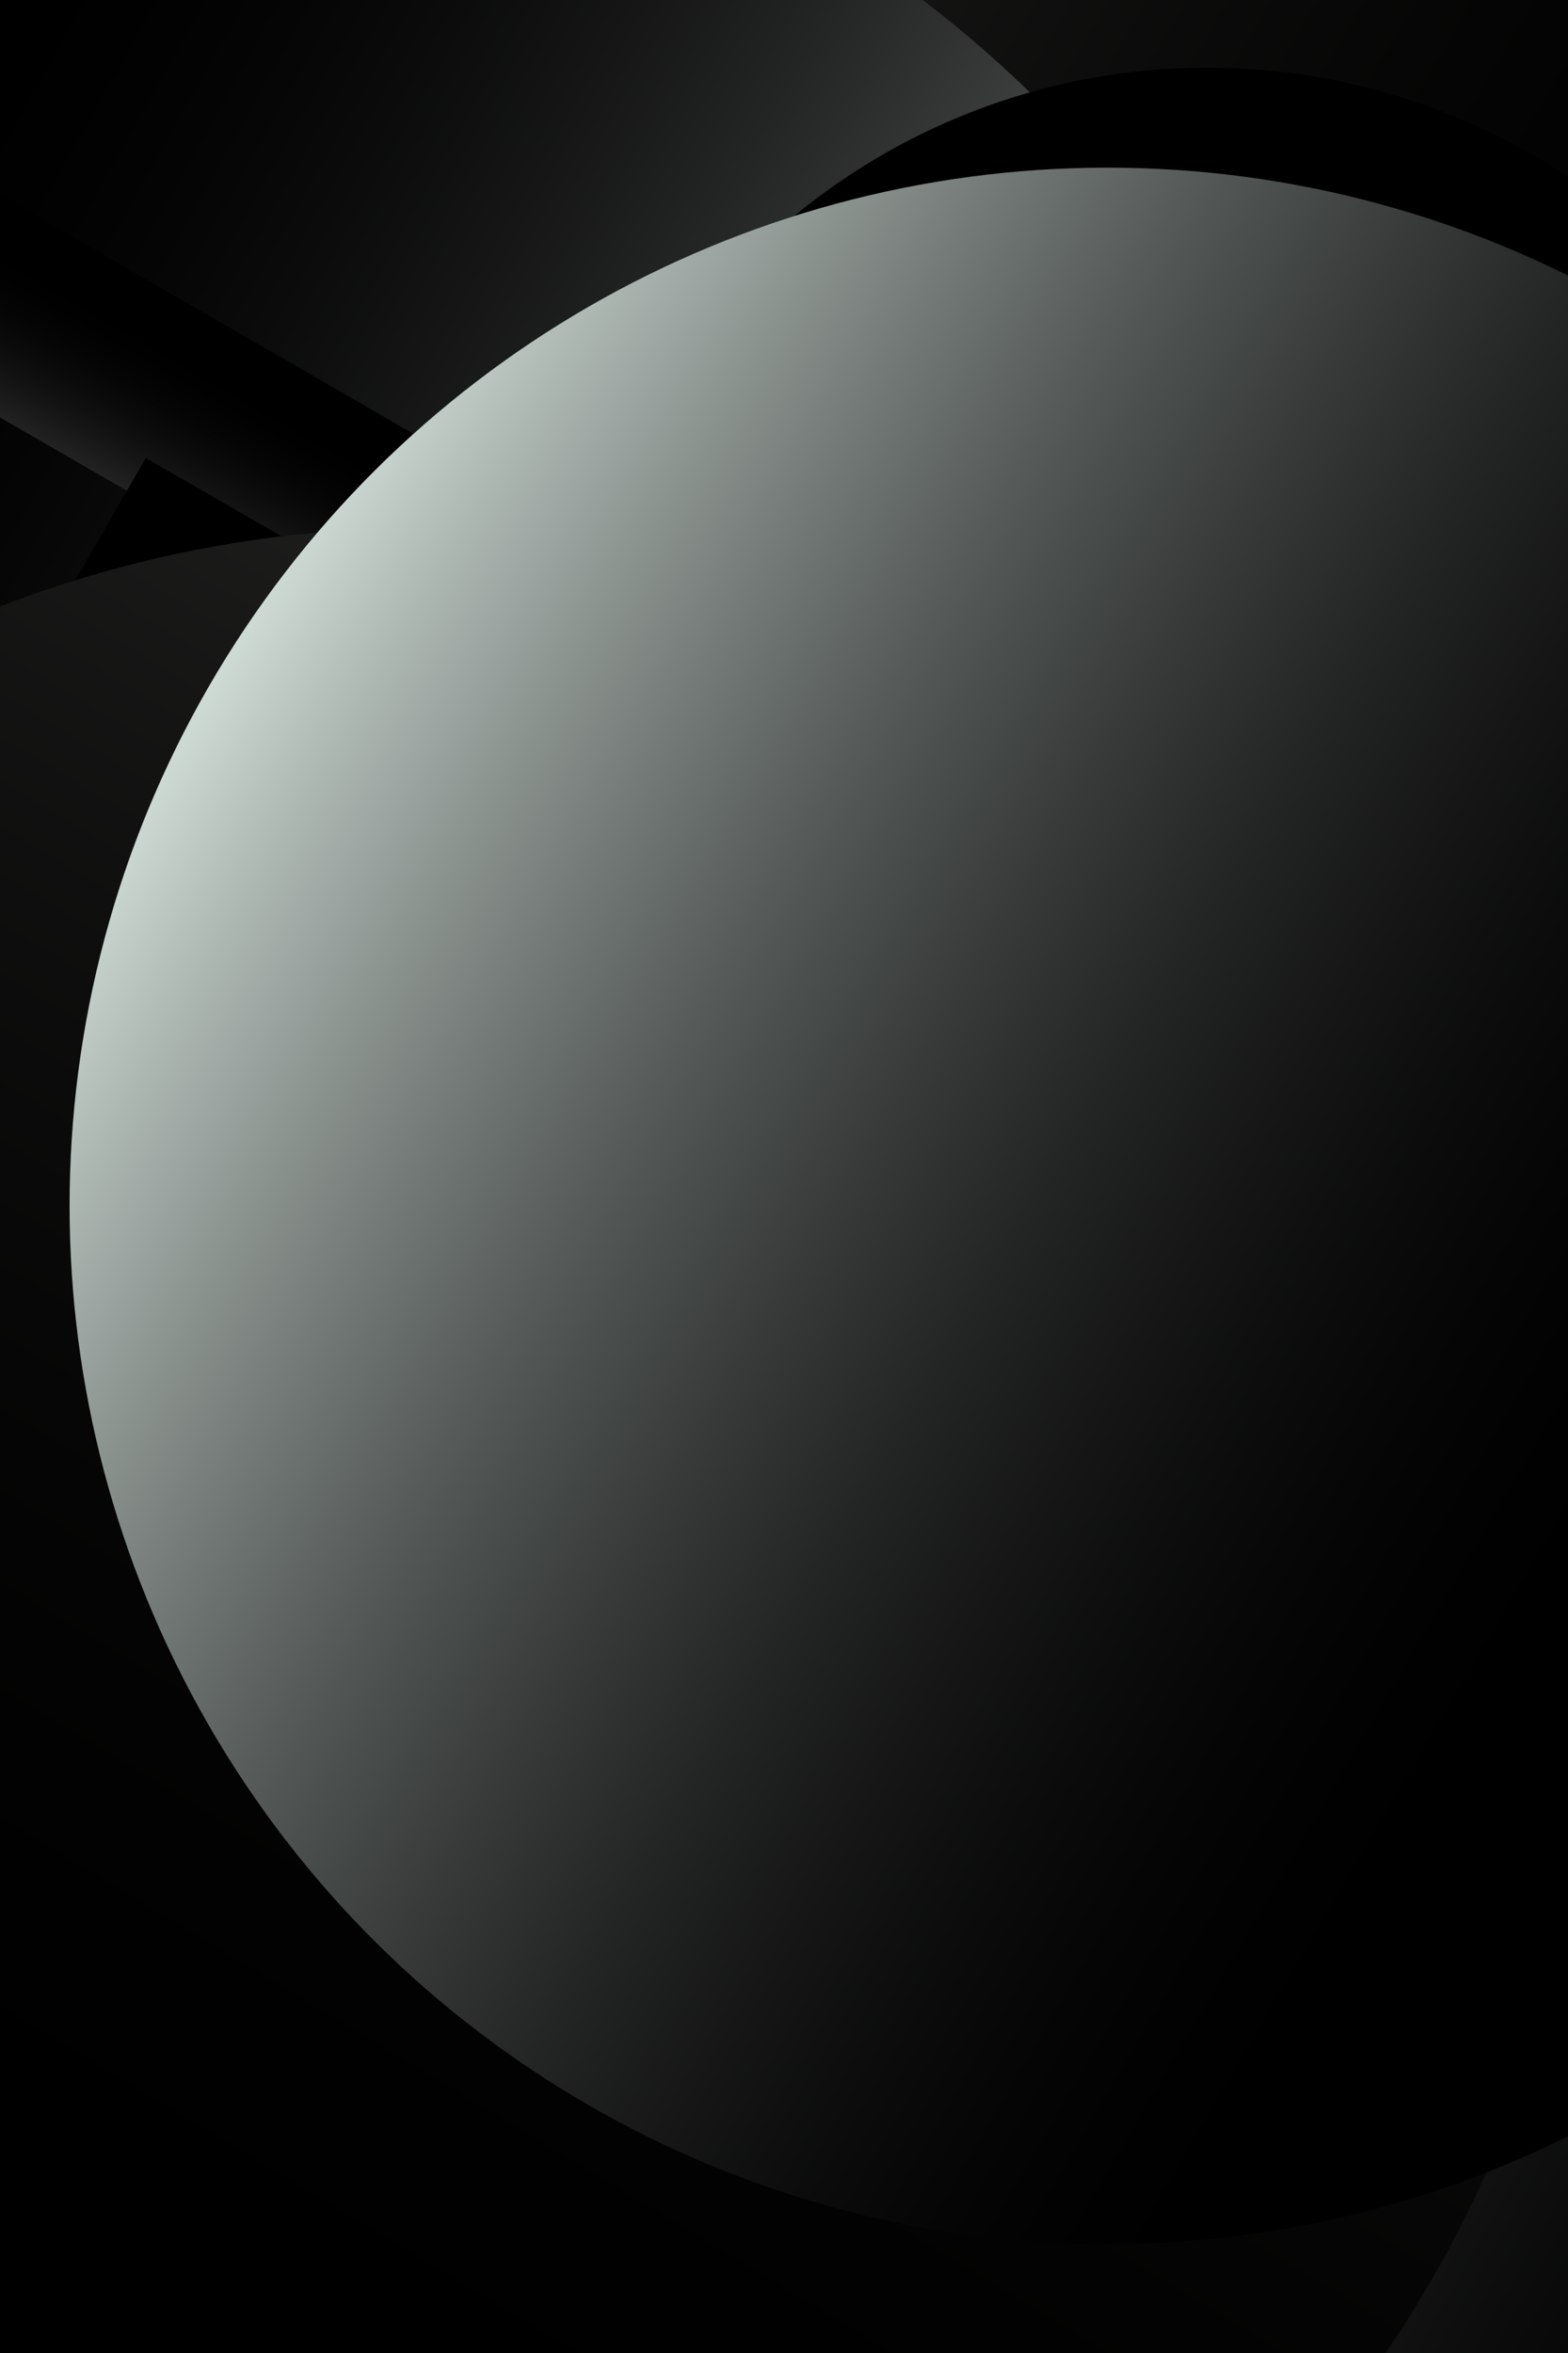 <svg xmlns="http://www.w3.org/2000/svg" viewBox="0 0 800 1200"><style>/*<![CDATA[*/svg{background:white;max-width:100vw;max-height:100vh;filter:invert(100%)}/*]]>*/</style><defs><filter id="noiseFilter"><feTurbulence type="fractalNoise" baseFrequency="0.65" numOctaves="3" stitchTiles="stitch"/></filter><pattern id="p0" width="10" height="10" patternUnits="userSpaceOnUse"><rect fill="white" width="5" height="10"/></pattern><pattern id="p1" width="20" height="10" patternUnits="userSpaceOnUse"><rect fill="white" width="10" height="10"/></pattern><pattern id="p2" width="40" height="10" patternUnits="userSpaceOnUse"><rect fill="white" width="20" height="10"/></pattern><pattern id="p3" width="30" height="30" patternUnits="userSpaceOnUse"><path fill="white" d="M0,0 L0,30 L30,15 Z"/></pattern><linearGradient id="l0"><stop offset="0" stop-color="rgb(36,36,35)"/><stop offset=".8" stop-color="rgba(0,0,0,0)"/></linearGradient><linearGradient id="l1"><stop offset="0" stop-color="rgb(232,237,223)"/><stop offset=".8" stop-color="rgba(0,0,0,0)"/></linearGradient><linearGradient id="l2"><stop offset="0" stop-color="rgb(207,219,213)"/><stop offset=".8" stop-color="rgba(0,0,0,0)"/></linearGradient><linearGradient id="l3"><stop offset="0" stop-color="rgb(51,53,51)"/><stop offset=".8" stop-color="rgba(0,0,0,0)"/></linearGradient><linearGradient id="l4"><stop offset="0" stop-color="rgb(34,34,34)"/><stop offset=".8" stop-color="rgba(0,0,0,0)"/></linearGradient><rect id="s0" x="-145" y="-461" width="290" height="922"/><mask id="m0"><use href="#s0" fill="url(#p0)"/></mask><circle id="s1" r="388"/><mask id="m1"><use href="#s1" fill="url(#p1)"/></mask><rect id="s2" x="-386" y="-470" width="772" height="941"/><mask id="m2"><use href="#s2" fill="url(#p3)"/></mask><circle id="s3" r="335"/><mask id="m3"><use href="#s3" fill="url(#p0)"/></mask><rect id="s4" x="-124" y="-417" width="248" height="834"/><mask id="m4"><use href="#s4" fill="url(#p1)"/></mask><rect id="s5" x="-374" y="-390" width="749" height="781"/><mask id="m5"><use href="#s5" fill="url(#p3)"/></mask><rect id="s6" x="-149" y="-279" width="298" height="559"/><mask id="m6"><use href="#s6" fill="url(#p0)"/></mask><rect id="s7" x="-106" y="-71" width="212" height="142"/><mask id="m7"><use href="#s7" fill="url(#p0)"/></mask><circle id="s8" r="264"/><mask id="m8"><use href="#s8" fill="url(#p0)"/></mask><rect id="s9" x="-195" y="-347" width="390" height="695"/><mask id="m9"><use href="#s9" fill="url(#p2)"/></mask><rect id="s10" x="-328" y="-130" width="657" height="261"/><mask id="m10"><use href="#s10" fill="url(#p2)"/></mask><circle id="s11" r="139"/><mask id="m11"><use href="#s11" fill="url(#p3)"/></mask><rect id="s12" x="-94" y="-115" width="189" height="231"/><mask id="m12"><use href="#s12" fill="url(#p0)"/></mask><rect id="s13" x="-202" y="-122" width="405" height="245"/><mask id="m13"><use href="#s13" fill="url(#p2)"/></mask><circle id="s14" r="506"/><mask id="m14"><use href="#s14" fill="url(#p3)"/></mask><circle id="s15" r="553"/><mask id="m15"><use href="#s15" fill="url(#p3)"/></mask><rect id="s16" x="-284" y="-238" width="569" height="476"/><mask id="m16"><use href="#s16" fill="url(#p2)"/></mask><rect id="s17" x="-273" y="-430" width="547" height="861"/><mask id="m17"><use href="#s17" fill="url(#p3)"/></mask><rect id="s18" x="-335" y="-427" width="670" height="854"/><mask id="m18"><use href="#s18" fill="url(#p0)"/></mask><rect id="s19" x="-399" y="-67" width="799" height="134"/><mask id="m19"><use href="#s19" fill="url(#p1)"/></mask><rect id="s20" x="-141" y="-169" width="283" height="339"/><mask id="m20"><use href="#s20" fill="url(#p0)"/></mask><rect id="s21" x="-316" y="-298" width="633" height="596"/><mask id="m21"><use href="#s21" fill="url(#p1)"/></mask><rect id="s22" x="-158" y="-307" width="316" height="615"/><mask id="m22"><use href="#s22" fill="url(#p2)"/></mask><rect id="s23" x="-93" y="-160" width="187" height="320"/><mask id="m23"><use href="#s23" fill="url(#p0)"/></mask><circle id="s24" r="547"/><mask id="m24"><use href="#s24" fill="url(#p0)"/></mask><rect id="s25" x="-256" y="-386" width="513" height="773"/><mask id="m25"><use href="#s25" fill="url(#p1)"/></mask><circle id="s26" r="682"/><mask id="m26"><use href="#s26" fill="url(#p1)"/></mask><circle id="s27" r="169"/><mask id="m27"><use href="#s27" fill="url(#p2)"/></mask><rect id="s28" x="-320" y="-115" width="641" height="230"/><mask id="m28"><use href="#s28" fill="url(#p0)"/></mask><rect id="s29" x="-204" y="-75" width="408" height="150"/><mask id="m29"><use href="#s29" fill="url(#p2)"/></mask><circle id="s30" r="130"/><mask id="m30"><use href="#s30" fill="url(#p1)"/></mask><rect id="s31" x="-103" y="-182" width="206" height="365"/><mask id="m31"><use href="#s31" fill="url(#p0)"/></mask><rect id="s32" x="-101" y="-564" width="202" height="1129"/><mask id="m32"><use href="#s32" fill="url(#p2)"/></mask><rect id="s33" x="-251" y="-540" width="502" height="1080"/><mask id="m33"><use href="#s33" fill="url(#p0)"/></mask><rect id="s34" x="-140" y="-292" width="280" height="585"/><mask id="m34"><use href="#s34" fill="url(#p0)"/></mask><rect id="s35" x="-250" y="-65" width="501" height="130"/><mask id="m35"><use href="#s35" fill="url(#p1)"/></mask><rect id="s36" x="-384" y="-313" width="768" height="627"/><mask id="m36"><use href="#s36" fill="url(#p3)"/></mask><circle id="s37" r="377"/><mask id="m37"><use href="#s37" fill="url(#p0)"/></mask><rect id="s38" x="-236" y="-467" width="473" height="934"/><mask id="m38"><use href="#s38" fill="url(#p3)"/></mask><rect id="s39" x="-86" y="-343" width="172" height="686"/><mask id="m39"><use href="#s39" fill="url(#p0)"/></mask><rect id="s40" x="-250" y="-58" width="501" height="116"/><mask id="m40"><use href="#s40" fill="url(#p3)"/></mask><rect id="s41" x="-212" y="-215" width="425" height="430"/><mask id="m41"><use href="#s41" fill="url(#p2)"/></mask><circle id="s42" r="606"/><mask id="m42"><use href="#s42" fill="url(#p2)"/></mask><circle id="s43" r="689"/><mask id="m43"><use href="#s43" fill="url(#p3)"/></mask><circle id="s44" r="748"/><mask id="m44"><use href="#s44" fill="url(#p2)"/></mask><rect id="s45" x="-170" y="-71" width="340" height="142"/><mask id="m45"><use href="#s45" fill="url(#p0)"/></mask><rect id="s46" x="-239" y="-109" width="479" height="219"/><mask id="m46"><use href="#s46" fill="url(#p3)"/></mask><circle id="s47" r="447"/><mask id="m47"><use href="#s47" fill="url(#p0)"/></mask><rect id="s48" x="-118" y="-372" width="237" height="745"/><mask id="m48"><use href="#s48" fill="url(#p2)"/></mask><circle id="s49" r="247"/><mask id="m49"><use href="#s49" fill="url(#p2)"/></mask><circle id="s50" r="781"/><mask id="m50"><use href="#s50" fill="url(#p3)"/></mask><circle id="s51" r="148"/><mask id="m51"><use href="#s51" fill="url(#p3)"/></mask><rect id="s52" x="-184" y="-496" width="368" height="992"/><mask id="m52"><use href="#s52" fill="url(#p0)"/></mask><rect id="s53" x="-228" y="-59" width="456" height="119"/><mask id="m53"><use href="#s53" fill="url(#p1)"/></mask><rect id="s54" x="-113" y="-263" width="227" height="527"/><mask id="m54"><use href="#s54" fill="url(#p2)"/></mask><rect id="s55" x="-65" y="-460" width="131" height="920"/><mask id="m55"><use href="#s55" fill="url(#p3)"/></mask><rect id="s56" x="-311" y="-222" width="623" height="444"/><mask id="m56"><use href="#s56" fill="url(#p1)"/></mask><rect id="s57" x="-380" y="-228" width="760" height="456"/><mask id="m57"><use href="#s57" fill="url(#p0)"/></mask><circle id="s58" r="442"/><mask id="m58"><use href="#s58" fill="url(#p3)"/></mask><rect id="s59" x="-253" y="-249" width="506" height="499"/><mask id="m59"><use href="#s59" fill="url(#p1)"/></mask><rect id="s60" x="-262" y="-143" width="524" height="286"/><mask id="m60"><use href="#s60" fill="url(#p0)"/></mask><rect id="s61" x="-154" y="-545" width="309" height="1091"/><mask id="m61"><use href="#s61" fill="url(#p0)"/></mask><rect id="s62" x="-201" y="-222" width="402" height="444"/><mask id="m62"><use href="#s62" fill="url(#p3)"/></mask><rect id="s63" x="-73" y="-173" width="146" height="347"/><mask id="m63"><use href="#s63" fill="url(#p0)"/></mask><rect id="s64" x="-266" y="-502" width="533" height="1004"/><mask id="m64"><use href="#s64" fill="url(#p3)"/></mask><rect id="s65" x="-86" y="-260" width="173" height="520"/><mask id="m65"><use href="#s65" fill="url(#p0)"/></mask><rect id="s66" x="-67" y="-457" width="135" height="915"/><mask id="m66"><use href="#s66" fill="url(#p3)"/></mask><circle id="s67" r="268"/><mask id="m67"><use href="#s67" fill="url(#p3)"/></mask><rect id="s68" x="-223" y="-158" width="447" height="316"/><mask id="m68"><use href="#s68" fill="url(#p3)"/></mask><rect id="s69" x="-362" y="-386" width="725" height="772"/><mask id="m69"><use href="#s69" fill="url(#p0)"/></mask><circle id="s70" r="454"/><mask id="m70"><use href="#s70" fill="url(#p0)"/></mask><circle id="s71" r="794"/><mask id="m71"><use href="#s71" fill="url(#p1)"/></mask><rect id="s72" x="-328" y="-471" width="656" height="942"/><mask id="m72"><use href="#s72" fill="url(#p0)"/></mask><circle id="s73" r="224"/><mask id="m73"><use href="#s73" fill="url(#p0)"/></mask><circle id="s74" r="706"/><mask id="m74"><use href="#s74" fill="url(#p1)"/></mask></defs><rect width="800" height="1200" stroke="none" fill="white"/><g transform="translate(400,600) scale(.75) translate(-400,-600)"><g style="filter:contrast(150%) brightness(500%); mix-blend-mode: multiply" transform="translate(790,790) rotate(210)"><use href="#s0" filter="url(#noiseFilter)"/><use href="#s0" style="mix-blend-mode:multiply" fill="url(#l2)"/></g><g style="filter:contrast(150%) brightness(500%); mix-blend-mode: multiply" transform="translate(2,402) rotate(210)"><use href="#s1" filter="url(#noiseFilter)"/><use href="#s1" style="mix-blend-mode:multiply" fill="url(#l5)"/></g><g style="filter:contrast(150%) brightness(500%); mix-blend-mode: multiply" transform="translate(501,101) rotate(120)"><use href="#s2" filter="url(#noiseFilter)"/><use href="#s2" style="mix-blend-mode:multiply" fill="url(#l3)"/></g><g style="filter:contrast(150%) brightness(500%); mix-blend-mode: multiply" transform="translate(659,659) rotate(300)"><use href="#s3" filter="url(#noiseFilter)"/><use href="#s3" style="mix-blend-mode:multiply" fill="url(#l1)"/></g><g style="filter:contrast(150%) brightness(500%); mix-blend-mode: multiply" transform="translate(249,649) rotate(120)"><use href="#s4" filter="url(#noiseFilter)"/><use href="#s4" style="mix-blend-mode:multiply" fill="url(#l2)"/></g><g style="filter:contrast(150%) brightness(500%); mix-blend-mode: multiply" transform="translate(354,1154) rotate(210)"><use href="#s5" filter="url(#noiseFilter)"/><use href="#s5" style="mix-blend-mode:multiply" fill="url(#l7)"/></g><g style="filter:contrast(150%) brightness(500%); mix-blend-mode: multiply" transform="translate(303,303) rotate(300)"><use href="#s6" filter="url(#noiseFilter)"/><use href="#s6" style="mix-blend-mode:multiply" fill="url(#l3)"/></g><g style="filter:contrast(150%) brightness(500%); mix-blend-mode: multiply" transform="translate(339,339) rotate(300)"><use href="#s7" filter="url(#noiseFilter)"/><use href="#s7" style="mix-blend-mode:multiply" fill="url(#l4)"/></g><g style="filter:contrast(150%) brightness(500%); mix-blend-mode: multiply" transform="translate(780,780) rotate(30)"><use href="#s8" filter="url(#noiseFilter)"/><use href="#s8" style="mix-blend-mode:multiply" fill="url(#l3)"/></g><g style="filter:contrast(150%) brightness(500%); mix-blend-mode: multiply" transform="translate(363,363) rotate(300)"><use href="#s9" filter="url(#noiseFilter)"/><use href="#s9" style="mix-blend-mode:multiply" fill="url(#l1)"/></g><g style="filter:contrast(150%) brightness(500%); mix-blend-mode: multiply" transform="translate(513,913) rotate(120)"><use href="#s10" filter="url(#noiseFilter)"/><use href="#s10" style="mix-blend-mode:multiply" fill="url(#l0)"/></g><g style="filter:contrast(150%) brightness(500%); mix-blend-mode: multiply" transform="translate(288,1088) rotate(30)"><use href="#s11" filter="url(#noiseFilter)"/><use href="#s11" style="mix-blend-mode:multiply" fill="url(#l2)"/></g><g style="filter:contrast(150%) brightness(500%); mix-blend-mode: multiply" transform="translate(34,34) rotate(210)"><use href="#s12" filter="url(#noiseFilter)"/><use href="#s12" style="mix-blend-mode:multiply" fill="url(#l3)"/></g><g style="filter:contrast(150%) brightness(500%); mix-blend-mode: multiply" transform="translate(75,75) rotate(300)"><use href="#s13" filter="url(#noiseFilter)"/><use href="#s13" style="mix-blend-mode:multiply" fill="url(#l0)"/></g><g style="filter:contrast(150%) brightness(500%); mix-blend-mode: multiply" transform="translate(784,1184) rotate(30)"><use href="#s14" filter="url(#noiseFilter)"/><use href="#s14" style="mix-blend-mode:multiply" fill="url(#l6)"/></g><g style="filter:contrast(150%) brightness(500%); mix-blend-mode: multiply" transform="translate(238,638) rotate(210)"><use href="#s15" filter="url(#noiseFilter)"/><use href="#s15" style="mix-blend-mode:multiply" fill="url(#l6)"/></g><g style="filter:contrast(150%) brightness(500%); mix-blend-mode: multiply" transform="translate(390,1190) rotate(210)"><use href="#s16" filter="url(#noiseFilter)"/><use href="#s16" style="mix-blend-mode:multiply" fill="url(#l5)"/></g><g style="filter:contrast(150%) brightness(500%); mix-blend-mode: multiply" transform="translate(29,29) rotate(120)"><use href="#s17" filter="url(#noiseFilter)"/><use href="#s17" style="mix-blend-mode:multiply" fill="url(#l3)"/></g><g style="filter:contrast(150%) brightness(500%); mix-blend-mode: multiply" transform="translate(459,859) rotate(300)"><use href="#s18" filter="url(#noiseFilter)"/><use href="#s18" style="mix-blend-mode:multiply" fill="url(#l2)"/></g><g style="filter:contrast(150%) brightness(500%); mix-blend-mode: multiply" transform="translate(794,1194) rotate(210)"><use href="#s19" filter="url(#noiseFilter)"/><use href="#s19" style="mix-blend-mode:multiply" fill="url(#l1)"/></g><g style="filter:contrast(150%) brightness(500%); mix-blend-mode: multiply" transform="translate(721,1121) rotate(120)"><use href="#s20" filter="url(#noiseFilter)"/><use href="#s20" style="mix-blend-mode:multiply" fill="url(#l5)"/></g><g style="filter:contrast(150%) brightness(500%); mix-blend-mode: multiply" transform="translate(165,165) rotate(120)"><use href="#s21" filter="url(#noiseFilter)"/><use href="#s21" style="mix-blend-mode:multiply" fill="url(#l4)"/></g><g style="filter:contrast(150%) brightness(500%); mix-blend-mode: multiply" transform="translate(372,372) rotate(30)"><use href="#s22" filter="url(#noiseFilter)"/><use href="#s22" style="mix-blend-mode:multiply" fill="url(#l0)"/></g><g style="filter:contrast(150%) brightness(500%); mix-blend-mode: multiply" transform="translate(680,1080) rotate(30)"><use href="#s23" filter="url(#noiseFilter)"/><use href="#s23" style="mix-blend-mode:multiply" fill="url(#l6)"/></g><g style="filter:contrast(150%) brightness(500%); mix-blend-mode: multiply" transform="translate(158,158) rotate(210)"><use href="#s24" filter="url(#noiseFilter)"/><use href="#s24" style="mix-blend-mode:multiply" fill="url(#l0)"/></g><g style="filter:contrast(150%) brightness(500%); mix-blend-mode: multiply" transform="translate(528,128) rotate(30)"><use href="#s25" filter="url(#noiseFilter)"/><use href="#s25" style="mix-blend-mode:multiply" fill="url(#l7)"/></g><g style="filter:contrast(150%) brightness(500%); mix-blend-mode: multiply" transform="translate(727,727) rotate(300)"><use href="#s26" filter="url(#noiseFilter)"/><use href="#s26" style="mix-blend-mode:multiply" fill="url(#l6)"/></g><g style="filter:contrast(150%) brightness(500%); mix-blend-mode: multiply" transform="translate(334,334) rotate(210)"><use href="#s27" filter="url(#noiseFilter)"/><use href="#s27" style="mix-blend-mode:multiply" fill="url(#l4)"/></g><g style="filter:contrast(150%) brightness(500%); mix-blend-mode: multiply" transform="translate(364,1164) rotate(30)"><use href="#s28" filter="url(#noiseFilter)"/><use href="#s28" style="mix-blend-mode:multiply" fill="url(#l6)"/></g><g style="filter:contrast(150%) brightness(500%); mix-blend-mode: multiply" transform="translate(6,6) rotate(210)"><use href="#s29" filter="url(#noiseFilter)"/><use href="#s29" style="mix-blend-mode:multiply" fill="url(#l0)"/></g><g style="filter:contrast(150%) brightness(500%); mix-blend-mode: multiply" transform="translate(112,112) rotate(30)"><use href="#s30" filter="url(#noiseFilter)"/><use href="#s30" style="mix-blend-mode:multiply" fill="url(#l4)"/></g><g style="filter:contrast(150%) brightness(500%); mix-blend-mode: multiply" transform="translate(364,364) rotate(30)"><use href="#s31" filter="url(#noiseFilter)"/><use href="#s31" style="mix-blend-mode:multiply" fill="url(#l4)"/></g><g style="filter:contrast(150%) brightness(500%); mix-blend-mode: multiply" transform="translate(68,68) rotate(30)"><use href="#s32" filter="url(#noiseFilter)"/><use href="#s32" style="mix-blend-mode:multiply" fill="url(#l2)"/></g><g style="filter:contrast(150%) brightness(500%); mix-blend-mode: multiply" transform="translate(266,266) rotate(210)"><use href="#s33" filter="url(#noiseFilter)"/><use href="#s33" style="mix-blend-mode:multiply" fill="url(#l6)"/></g><g style="filter:contrast(150%) brightness(500%); mix-blend-mode: multiply" transform="translate(278,278) rotate(210)"><use href="#s34" filter="url(#noiseFilter)"/><use href="#s34" style="mix-blend-mode:multiply" fill="url(#l7)"/></g><g style="filter:contrast(150%) brightness(500%); mix-blend-mode: multiply" transform="translate(175,575) rotate(300)"><use href="#s35" filter="url(#noiseFilter)"/><use href="#s35" style="mix-blend-mode:multiply" fill="url(#l5)"/></g><g style="filter:contrast(150%) brightness(500%); mix-blend-mode: multiply" transform="translate(341,741) rotate(120)"><use href="#s36" filter="url(#noiseFilter)"/><use href="#s36" style="mix-blend-mode:multiply" fill="url(#l7)"/></g><g style="filter:contrast(150%) brightness(500%); mix-blend-mode: multiply" transform="translate(495,895) rotate(300)"><use href="#s37" filter="url(#noiseFilter)"/><use href="#s37" style="mix-blend-mode:multiply" fill="url(#l3)"/></g><g style="filter:contrast(150%) brightness(500%); mix-blend-mode: multiply" transform="translate(323,723) rotate(300)"><use href="#s38" filter="url(#noiseFilter)"/><use href="#s38" style="mix-blend-mode:multiply" fill="url(#l2)"/></g><g style="filter:contrast(150%) brightness(500%); mix-blend-mode: multiply" transform="translate(682,1082) rotate(210)"><use href="#s39" filter="url(#noiseFilter)"/><use href="#s39" style="mix-blend-mode:multiply" fill="url(#l6)"/></g><g style="filter:contrast(150%) brightness(500%); mix-blend-mode: multiply" transform="translate(574,174) rotate(210)"><use href="#s40" filter="url(#noiseFilter)"/><use href="#s40" style="mix-blend-mode:multiply" fill="url(#l4)"/></g><g style="filter:contrast(150%) brightness(500%); mix-blend-mode: multiply" transform="translate(284,284) rotate(30)"><use href="#s41" filter="url(#noiseFilter)"/><use href="#s41" style="mix-blend-mode:multiply" fill="url(#l4)"/></g><g style="filter:contrast(150%) brightness(500%); mix-blend-mode: multiply" transform="translate(628,228) rotate(30)"><use href="#s42" filter="url(#noiseFilter)"/><use href="#s42" style="mix-blend-mode:multiply" fill="url(#l0)"/></g><g style="filter:contrast(150%) brightness(500%); mix-blend-mode: multiply" transform="translate(728,728) rotate(30)"><use href="#s43" filter="url(#noiseFilter)"/><use href="#s43" style="mix-blend-mode:multiply" fill="url(#l4)"/></g><g style="filter:contrast(150%) brightness(500%); mix-blend-mode: multiply" transform="translate(788,1188) rotate(30)"><use href="#s44" filter="url(#noiseFilter)"/><use href="#s44" style="mix-blend-mode:multiply" fill="url(#l2)"/></g><g style="filter:contrast(150%) brightness(500%); mix-blend-mode: multiply" transform="translate(570,970) rotate(210)"><use href="#s45" filter="url(#noiseFilter)"/><use href="#s45" style="mix-blend-mode:multiply" fill="url(#l0)"/></g><g style="filter:contrast(150%) brightness(500%); mix-blend-mode: multiply" transform="translate(344,744) rotate(30)"><use href="#s46" filter="url(#noiseFilter)"/><use href="#s46" style="mix-blend-mode:multiply" fill="url(#l2)"/></g><g style="filter:contrast(150%) brightness(500%); mix-blend-mode: multiply" transform="translate(642,642) rotate(210)"><use href="#s47" filter="url(#noiseFilter)"/><use href="#s47" style="mix-blend-mode:multiply" fill="url(#l7)"/></g><g style="filter:contrast(150%) brightness(500%); mix-blend-mode: multiply" transform="translate(671,671) rotate(300)"><use href="#s48" filter="url(#noiseFilter)"/><use href="#s48" style="mix-blend-mode:multiply" fill="url(#l3)"/></g><g style="filter:contrast(150%) brightness(500%); mix-blend-mode: multiply" transform="translate(467,467) rotate(300)"><use href="#s49" filter="url(#noiseFilter)"/><use href="#s49" style="mix-blend-mode:multiply" fill="url(#l6)"/></g><g style="filter:contrast(150%) brightness(500%); mix-blend-mode: multiply" transform="translate(22,422) rotate(210)"><use href="#s50" filter="url(#noiseFilter)"/><use href="#s50" style="mix-blend-mode:multiply" fill="url(#l2)"/></g><g style="filter:contrast(150%) brightness(500%); mix-blend-mode: multiply" transform="translate(434,434) rotate(210)"><use href="#s51" filter="url(#noiseFilter)"/><use href="#s51" style="mix-blend-mode:multiply" fill="url(#l7)"/></g><g style="filter:contrast(150%) brightness(500%); mix-blend-mode: multiply" transform="translate(271,671) rotate(300)"><use href="#s52" filter="url(#noiseFilter)"/><use href="#s52" style="mix-blend-mode:multiply" fill="url(#l4)"/></g><g style="filter:contrast(150%) brightness(500%); mix-blend-mode: multiply" transform="translate(308,1108) rotate(30)"><use href="#s53" filter="url(#noiseFilter)"/><use href="#s53" style="mix-blend-mode:multiply" fill="url(#l7)"/></g><g style="filter:contrast(150%) brightness(500%); mix-blend-mode: multiply" transform="translate(487,887) rotate(300)"><use href="#s54" filter="url(#noiseFilter)"/><use href="#s54" style="mix-blend-mode:multiply" fill="url(#l3)"/></g><g style="filter:contrast(150%) brightness(500%); mix-blend-mode: multiply" transform="translate(203,203) rotate(300)"><use href="#s55" filter="url(#noiseFilter)"/><use href="#s55" style="mix-blend-mode:multiply" fill="url(#l4)"/></g><g style="filter:contrast(150%) brightness(500%); mix-blend-mode: multiply" transform="translate(228,1028) rotate(30)"><use href="#s56" filter="url(#noiseFilter)"/><use href="#s56" style="mix-blend-mode:multiply" fill="url(#l5)"/></g><g style="filter:contrast(150%) brightness(500%); mix-blend-mode: multiply" transform="translate(157,957) rotate(120)"><use href="#s57" filter="url(#noiseFilter)"/><use href="#s57" style="mix-blend-mode:multiply" fill="url(#l0)"/></g><g style="filter:contrast(150%) brightness(500%); mix-blend-mode: multiply" transform="translate(688,288) rotate(30)"><use href="#s58" filter="url(#noiseFilter)"/><use href="#s58" style="mix-blend-mode:multiply" fill="url(#l7)"/></g><g style="filter:contrast(150%) brightness(500%); mix-blend-mode: multiply" transform="translate(55,455) rotate(300)"><use href="#s59" filter="url(#noiseFilter)"/><use href="#s59" style="mix-blend-mode:multiply" fill="url(#l5)"/></g><g style="filter:contrast(150%) brightness(500%); mix-blend-mode: multiply" transform="translate(301,701) rotate(120)"><use href="#s60" filter="url(#noiseFilter)"/><use href="#s60" style="mix-blend-mode:multiply" fill="url(#l6)"/></g><g style="filter:contrast(150%) brightness(500%); mix-blend-mode: multiply" transform="translate(230,630) rotate(210)"><use href="#s61" filter="url(#noiseFilter)"/><use href="#s61" style="mix-blend-mode:multiply" fill="url(#l1)"/></g><g style="filter:contrast(150%) brightness(500%); mix-blend-mode: multiply" transform="translate(369,1169) rotate(120)"><use href="#s62" filter="url(#noiseFilter)"/><use href="#s62" style="mix-blend-mode:multiply" fill="url(#l2)"/></g><g style="filter:contrast(150%) brightness(500%); mix-blend-mode: multiply" transform="translate(202,1002) rotate(210)"><use href="#s63" filter="url(#noiseFilter)"/><use href="#s63" style="mix-blend-mode:multiply" fill="url(#l3)"/></g><g style="filter:contrast(150%) brightness(500%); mix-blend-mode: multiply" transform="translate(379,779) rotate(300)"><use href="#s64" filter="url(#noiseFilter)"/><use href="#s64" style="mix-blend-mode:multiply" fill="url(#l7)"/></g><g style="filter:contrast(150%) brightness(500%); mix-blend-mode: multiply" transform="translate(511,911) rotate(300)"><use href="#s65" filter="url(#noiseFilter)"/><use href="#s65" style="mix-blend-mode:multiply" fill="url(#l2)"/></g><g style="filter:contrast(150%) brightness(500%); mix-blend-mode: multiply" transform="translate(738,338) rotate(210)"><use href="#s66" filter="url(#noiseFilter)"/><use href="#s66" style="mix-blend-mode:multiply" fill="url(#l6)"/></g><g style="filter:contrast(150%) brightness(500%); mix-blend-mode: multiply" transform="translate(366,1166) rotate(210)"><use href="#s67" filter="url(#noiseFilter)"/><use href="#s67" style="mix-blend-mode:multiply" fill="url(#l0)"/></g><g style="filter:contrast(150%) brightness(500%); mix-blend-mode: multiply" transform="translate(336,336) rotate(30)"><use href="#s68" filter="url(#noiseFilter)"/><use href="#s68" style="mix-blend-mode:multiply" fill="url(#l4)"/></g><g style="filter:contrast(150%) brightness(500%); mix-blend-mode: multiply" transform="translate(428,828) rotate(30)"><use href="#s69" filter="url(#noiseFilter)"/><use href="#s69" style="mix-blend-mode:multiply" fill="url(#l0)"/></g><g style="filter:contrast(150%) brightness(500%); mix-blend-mode: multiply" transform="translate(216,616) rotate(30)"><use href="#s70" filter="url(#noiseFilter)"/><use href="#s70" style="mix-blend-mode:multiply" fill="url(#l1)"/></g><g style="filter:contrast(150%) brightness(500%); mix-blend-mode: multiply" transform="translate(153,953) rotate(120)"><use href="#s71" filter="url(#noiseFilter)"/><use href="#s71" style="mix-blend-mode:multiply" fill="url(#l0)"/></g><g style="filter:contrast(150%) brightness(500%); mix-blend-mode: multiply" transform="translate(688,688) rotate(30)"><use href="#s72" filter="url(#noiseFilter)"/><use href="#s72" style="mix-blend-mode:multiply" fill="url(#l4)"/></g><g style="filter:contrast(150%) brightness(500%); mix-blend-mode: multiply" transform="translate(500,500) rotate(30)"><use href="#s73" filter="url(#noiseFilter)"/><use href="#s73" style="mix-blend-mode:multiply" fill="url(#l4)"/></g><g style="filter:contrast(150%) brightness(500%); mix-blend-mode: multiply" transform="translate(620,620) rotate(30)"><use href="#s74" filter="url(#noiseFilter)"/><use href="#s74" style="mix-blend-mode:multiply" fill="url(#l2)"/></g></g></svg>